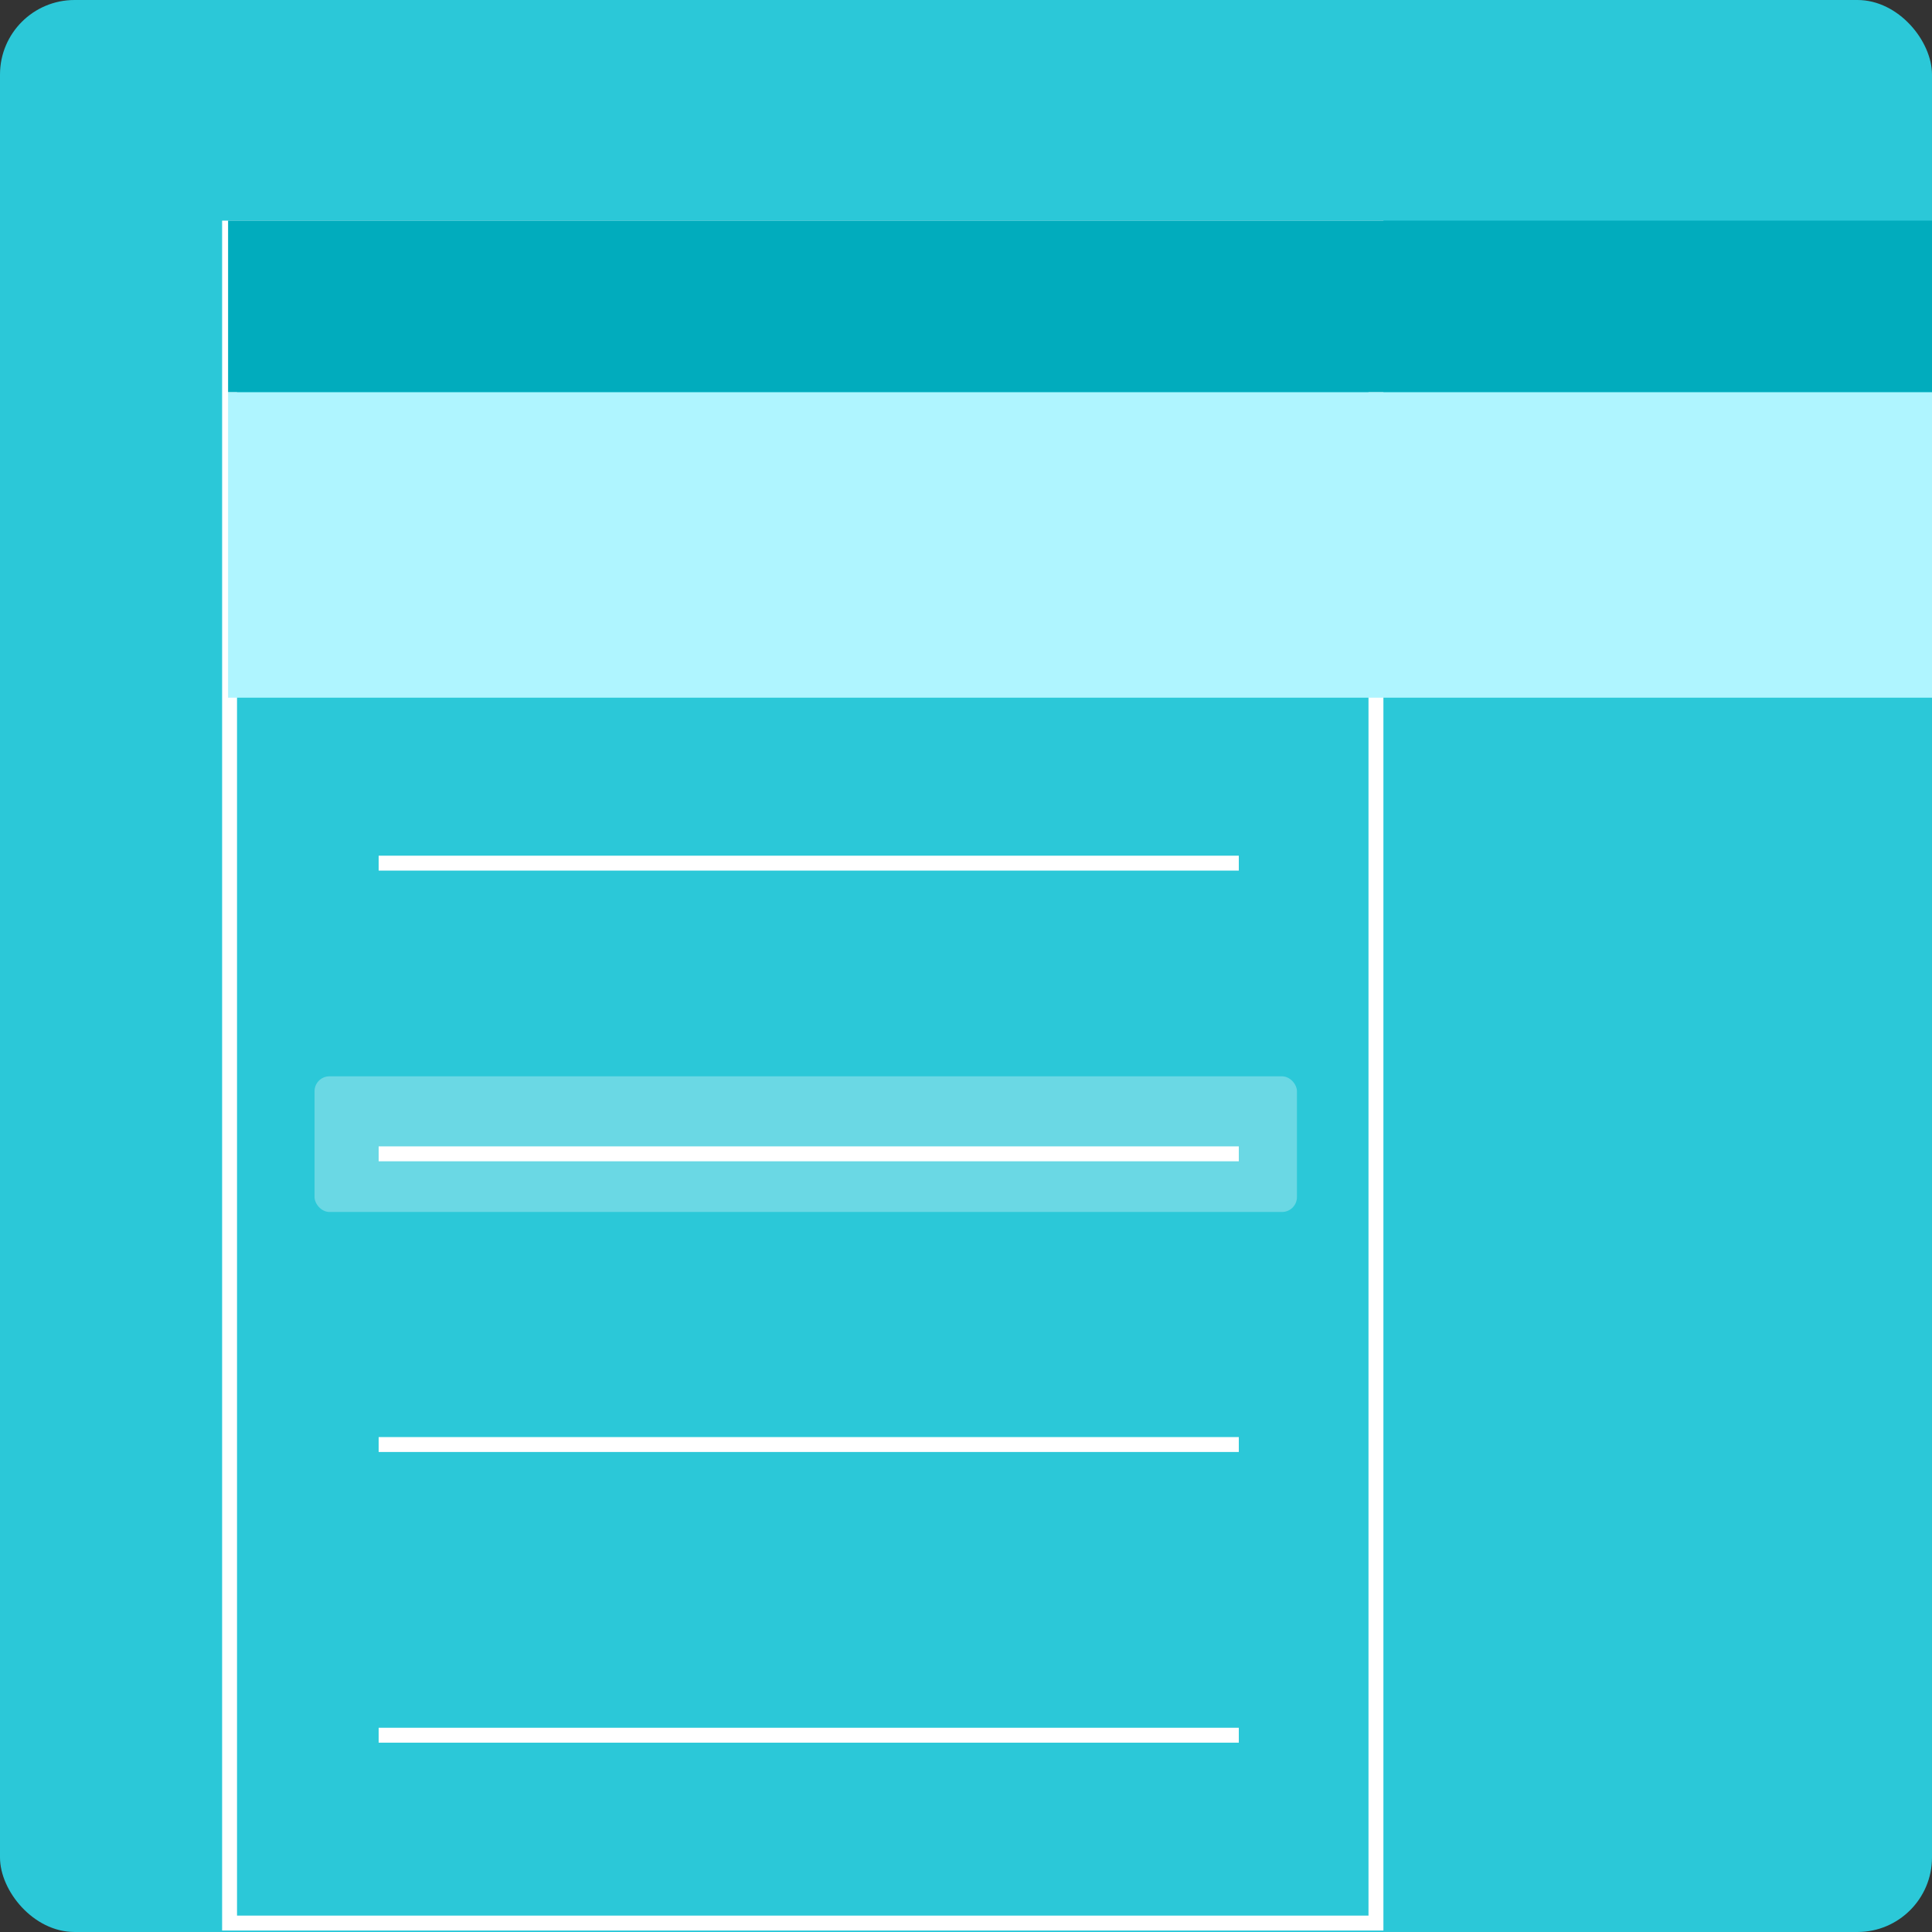 <svg xmlns="http://www.w3.org/2000/svg" fill="none" viewBox="0 0 129.6 129.6"><rect x="0" y="0" width="129.6" height="129.6" fill="#333333" stroke="none"/><rect width="129.6" height="129.6" fill="#2bc8d8" rx="5"/><rect width="65.9" height="9.1" x="21.1" y="72.2" fill="#fff" opacity=".3" rx="1"/><path stroke="#fff" d="M15.4 15.3h76.9V129H15.4z"/><path fill="#aff5ff" d="M15.3 26.3h114.3v20.5H15.3z"/><path fill="#01acbd" d="M15.3 14.8h114.3v11.5H15.3z"/><path stroke="#fff" d="M25.4 57.9h57.7M25.4 77.4h57.7M25.4 96.9h57.7m-57.7 19.5h57.7"/></svg>
